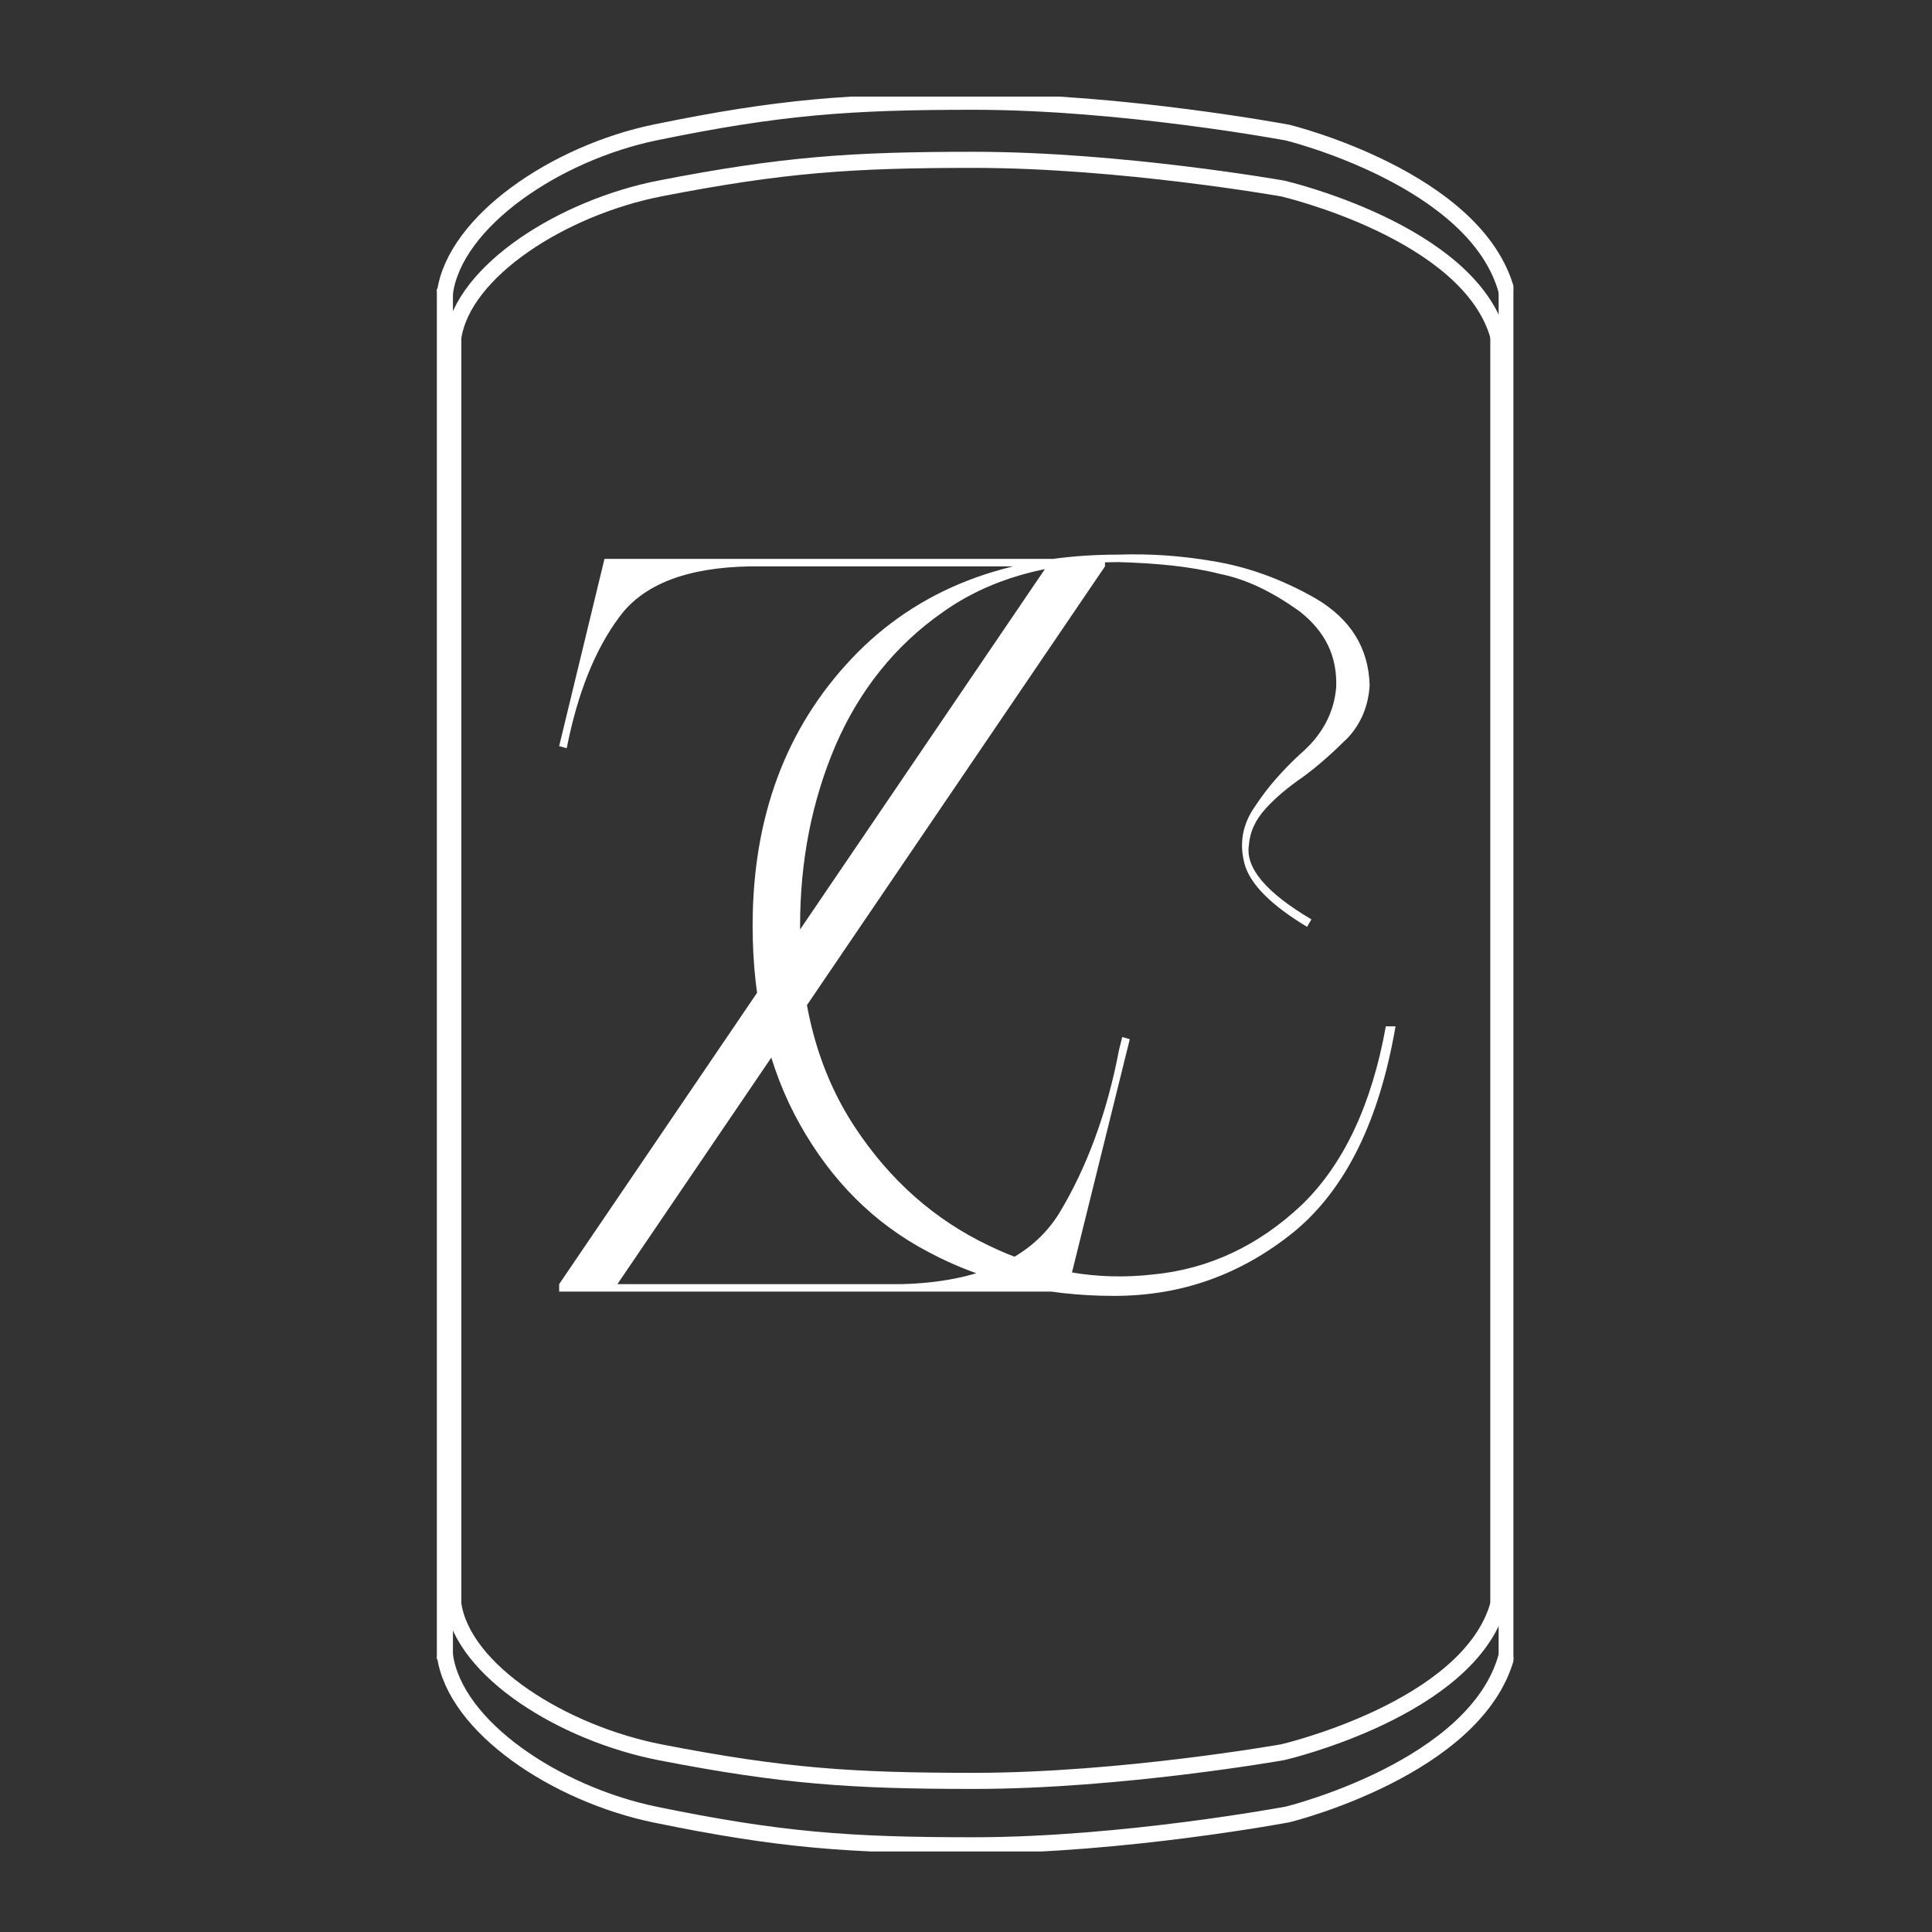 <?xml version="1.0" encoding="UTF-8"?> <svg xmlns="http://www.w3.org/2000/svg" width="120" height="120" viewBox="0 0 120 120" fill="none"><rect x="0" y="0" width="120" height="120" fill="#333333" stroke="none"/><g clip-path="url(#clip0_243_3)"><path d="M27.634 18.198C28.25 13.742 34.539 9.491 40.721 8.22C48.448 6.632 52.775 6.316 60.503 6.319C69.777 6.323 79.979 8.238 79.979 8.238C79.979 8.238 91.727 11.107 93.584 18.111" stroke="white"></path><path d="M27.634 102.802C28.25 107.258 34.539 111.444 40.721 112.715C48.448 114.302 52.775 114.619 60.503 114.615C69.777 114.611 79.979 112.697 79.979 112.697C79.979 112.697 91.727 109.827 93.584 102.824" stroke="white"></path><path d="M93.583 17.938C93.583 17.938 93.583 69.819 93.583 103.062" stroke="white"></path><path d="M27.633 17.938C27.633 17.938 27.633 69.819 27.633 103.062" stroke="white"></path><path d="M28.155 20.973C28.762 16.831 34.952 12.878 41.036 11.697C48.641 10.22 52.901 9.925 60.506 9.928C69.633 9.931 79.674 11.71 79.674 11.71C79.674 11.71 91.236 14.377 93.064 20.887" stroke="white"></path><path d="M28.155 99.628C28.762 103.771 34.952 107.663 41.036 108.845C48.641 110.322 52.901 110.616 60.506 110.614C69.633 110.611 79.674 108.832 79.674 108.832C79.674 108.832 91.236 106.165 93.064 99.654" stroke="white"></path><path d="M93.064 20.732C93.064 20.732 93.064 68.965 93.064 99.87" stroke="white"></path><path d="M28.155 20.732C28.155 20.732 28.155 68.965 28.155 99.87" stroke="white"></path><path d="M56.037 79.759C60.794 79.626 64.077 78.164 65.819 75.307C67.494 72.517 68.767 69.129 69.504 65.209C69.571 64.943 69.638 64.677 69.705 64.412L70.174 64.544L66.288 80.224H34.731V79.759L65.015 35.179H46.59C42.637 35.245 39.957 36.308 38.483 38.301C36.942 40.361 35.87 43.085 35.2 46.473L34.731 46.34L37.545 34.714H68.633V35.179L38.349 79.759H56.037ZM49.695 57.502C49.695 62.418 50.834 66.538 53.045 69.926C55.256 73.314 58.07 75.772 61.42 77.367C64.703 78.962 68.12 79.559 71.604 79.161C75.088 78.829 78.17 77.367 80.85 74.842C83.463 72.318 85.205 68.597 86.076 63.747H86.679C85.674 69.594 83.597 73.846 80.381 76.503C77.098 79.161 73.413 80.49 69.192 80.49C64.837 80.49 61.018 79.559 57.668 77.766C54.251 75.972 51.638 73.314 49.695 69.859C47.752 66.405 46.747 62.285 46.747 57.502C46.747 50.725 48.824 45.211 52.911 40.892C56.998 36.574 62.559 34.448 69.46 34.448C71.403 34.382 73.346 34.514 75.289 34.846C77.366 35.179 79.51 35.91 81.721 37.172C83.865 38.434 85.004 40.228 85.071 42.553C85.004 43.816 84.535 44.945 83.731 45.809C82.86 46.672 81.922 47.536 80.917 48.267C80.046 48.865 79.242 49.529 78.639 50.194C77.969 50.925 77.634 51.655 77.567 52.519C77.366 53.914 78.639 55.442 81.453 57.103L81.185 57.568C78.974 56.24 77.634 54.911 77.299 53.648C76.964 52.386 77.165 51.19 77.969 50.061C78.706 48.931 79.644 47.868 80.716 46.872C82.123 45.676 82.86 44.281 82.994 42.686C83.061 40.76 82.324 39.231 80.716 37.969C79.041 36.773 77.433 35.976 75.758 35.644C73.949 35.179 71.805 34.979 69.46 34.913C65.105 34.913 61.42 35.976 58.539 38.036C55.591 40.095 53.38 42.886 51.906 46.274C50.432 49.729 49.695 53.449 49.695 57.502Z" fill="white"></path></g><defs><clipPath id="clip0_243_3"><rect width="67" height="109" fill="white" transform="translate(27 6)"></rect></clipPath></defs></svg> 